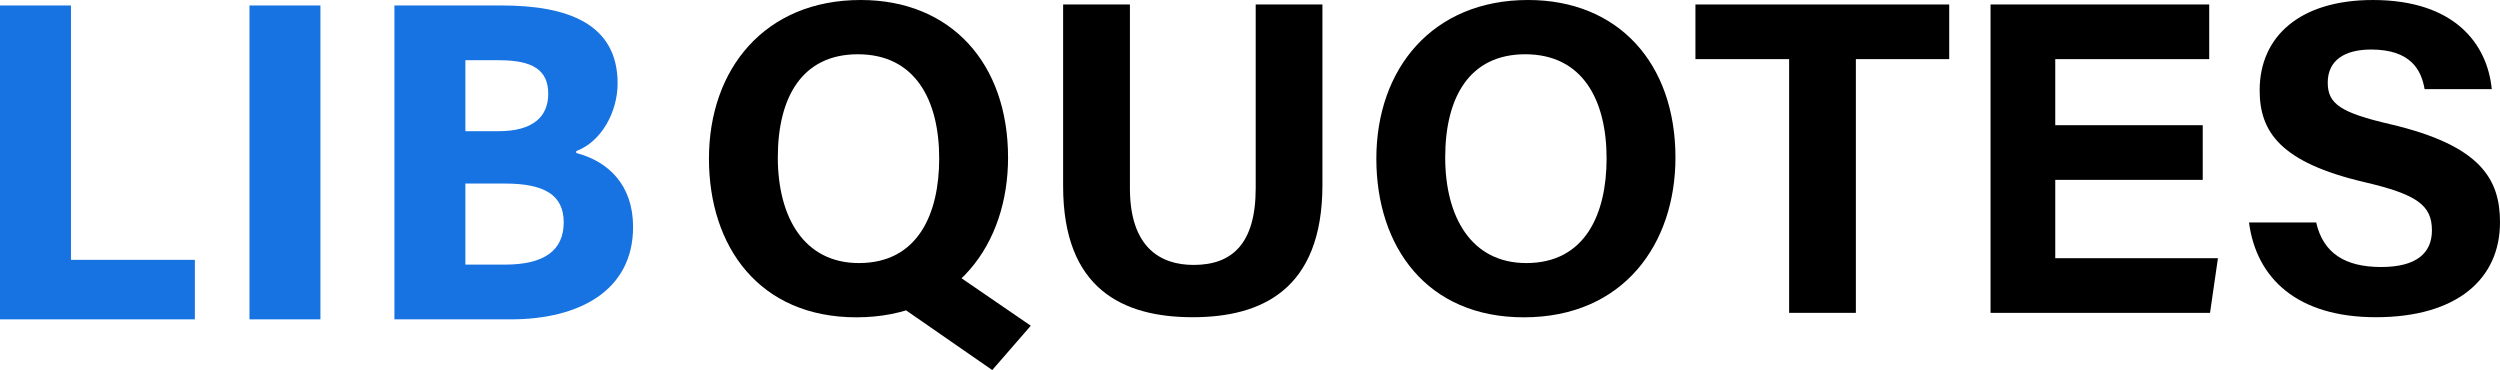 <svg id="Layer_1" data-name="Layer 1" xmlns="http://www.w3.org/2000/svg" viewBox="0 0 385.834 57.11"><defs><style>.cls-1{fill:#1773e2;}</style></defs><path class="cls-1" d="M12.339,14.581H23.291V53.838H42.413v9.185H12.339Z" transform="translate(-12.339 -13.736)"/><path class="cls-1" d="M50.84,14.581H61.792V63.023H50.84Z" transform="translate(-12.339 -13.736)"/><path class="cls-1" d="M73.211,14.581H89.793c10.056,0,17.865,2.763,17.865,12.015,0,4.345-2.431,8.971-6.382,10.457v.297c4.948,1.286,8.769,4.932,8.769,11.402,0,9.855-8.334,14.271-18.87,14.271H73.211ZM89.286,33.983c5.314,0,7.665-2.247,7.665-5.769,0-3.732-2.482-5.183-7.586-5.183H84.164V33.983Zm.997,20.59c5.97,0,9.055-2.124,9.055-6.529,0-4.248-3.033-5.979-9.055-5.979H84.164V54.573Z" transform="translate(-12.339 -13.736)"/><path d="M167.917,38.06c0,13.246-7.953,24.649-23.41,24.649-14.936,0-22.753-10.854-22.753-24.487,0-13.85,8.635-24.486,23.419-24.486C159.095,13.736,167.917,23.492,167.917,38.06Zm-35.536-.044c0,9.291,4.078,16.32,12.515,16.32,9.152,0,12.393-7.664,12.393-16.145,0-9.003-3.688-16.08-12.559-16.08C136.134,22.11,132.382,28.75,132.382,38.016Zm25.51,16.713,13.533,9.277-5.949,6.841-16.78-11.625Z" transform="translate(-12.339 -13.736)"/><path d="M186.723,14.427V42.784c0,9.133,4.696,11.839,9.828,11.839,5.889,0,9.585-3.2,9.585-11.839V14.427h10.299V42.273c0,16.273-9.526,20.42-20.022,20.42-10.741,0-19.998-4.327-19.998-20.224V14.427Z" transform="translate(-12.339 -13.736)"/><path d="M270.918,38.06c0,13.246-7.953,24.649-23.41,24.649-14.936,0-22.753-10.854-22.753-24.487,0-13.85,8.635-24.486,23.418-24.486C262.096,13.736,270.918,23.492,270.918,38.06Zm-35.536-.044c0,9.291,4.078,16.32,12.515,16.32,9.152,0,12.393-7.664,12.393-16.145,0-9.003-3.688-16.08-12.559-16.08C239.135,22.11,235.383,28.75,235.383,38.016Z" transform="translate(-12.339 -13.736)"/><path d="M288.462,22.861h-14.46V14.427h39.166v8.434H298.761V62.019H288.462Z" transform="translate(-12.339 -13.736)"/><path d="M352.295,41.493h-22.76V53.584h25.107l-1.221,8.434h-33.874V14.427h33.747v8.434h-23.76V33.059h22.76Z" transform="translate(-12.339 -13.736)"/><path d="M369.803,48.069c1.085,4.779,4.514,6.875,10.021,6.875,5.493,0,7.843-2.17,7.843-5.654,0-3.874-2.294-5.554-10.434-7.448C364.282,38.801,361.08,34.09,361.08,27.665c0-8.296,6.205-13.928,17.471-13.928,12.637,0,17.67,6.793,18.352,13.754H386.535c-.497-2.929-2.117-6.11-8.252-6.11-4.177,0-6.697,1.726-6.697,5.104,0,3.31,2.021,4.651,9.71,6.435,13.843,3.261,16.878,8.411,16.878,15.121,0,8.69-6.575,14.652-19.156,14.652-12.08,0-18.442-5.947-19.583-14.624Z" transform="translate(-12.339 -13.736)"/></svg>